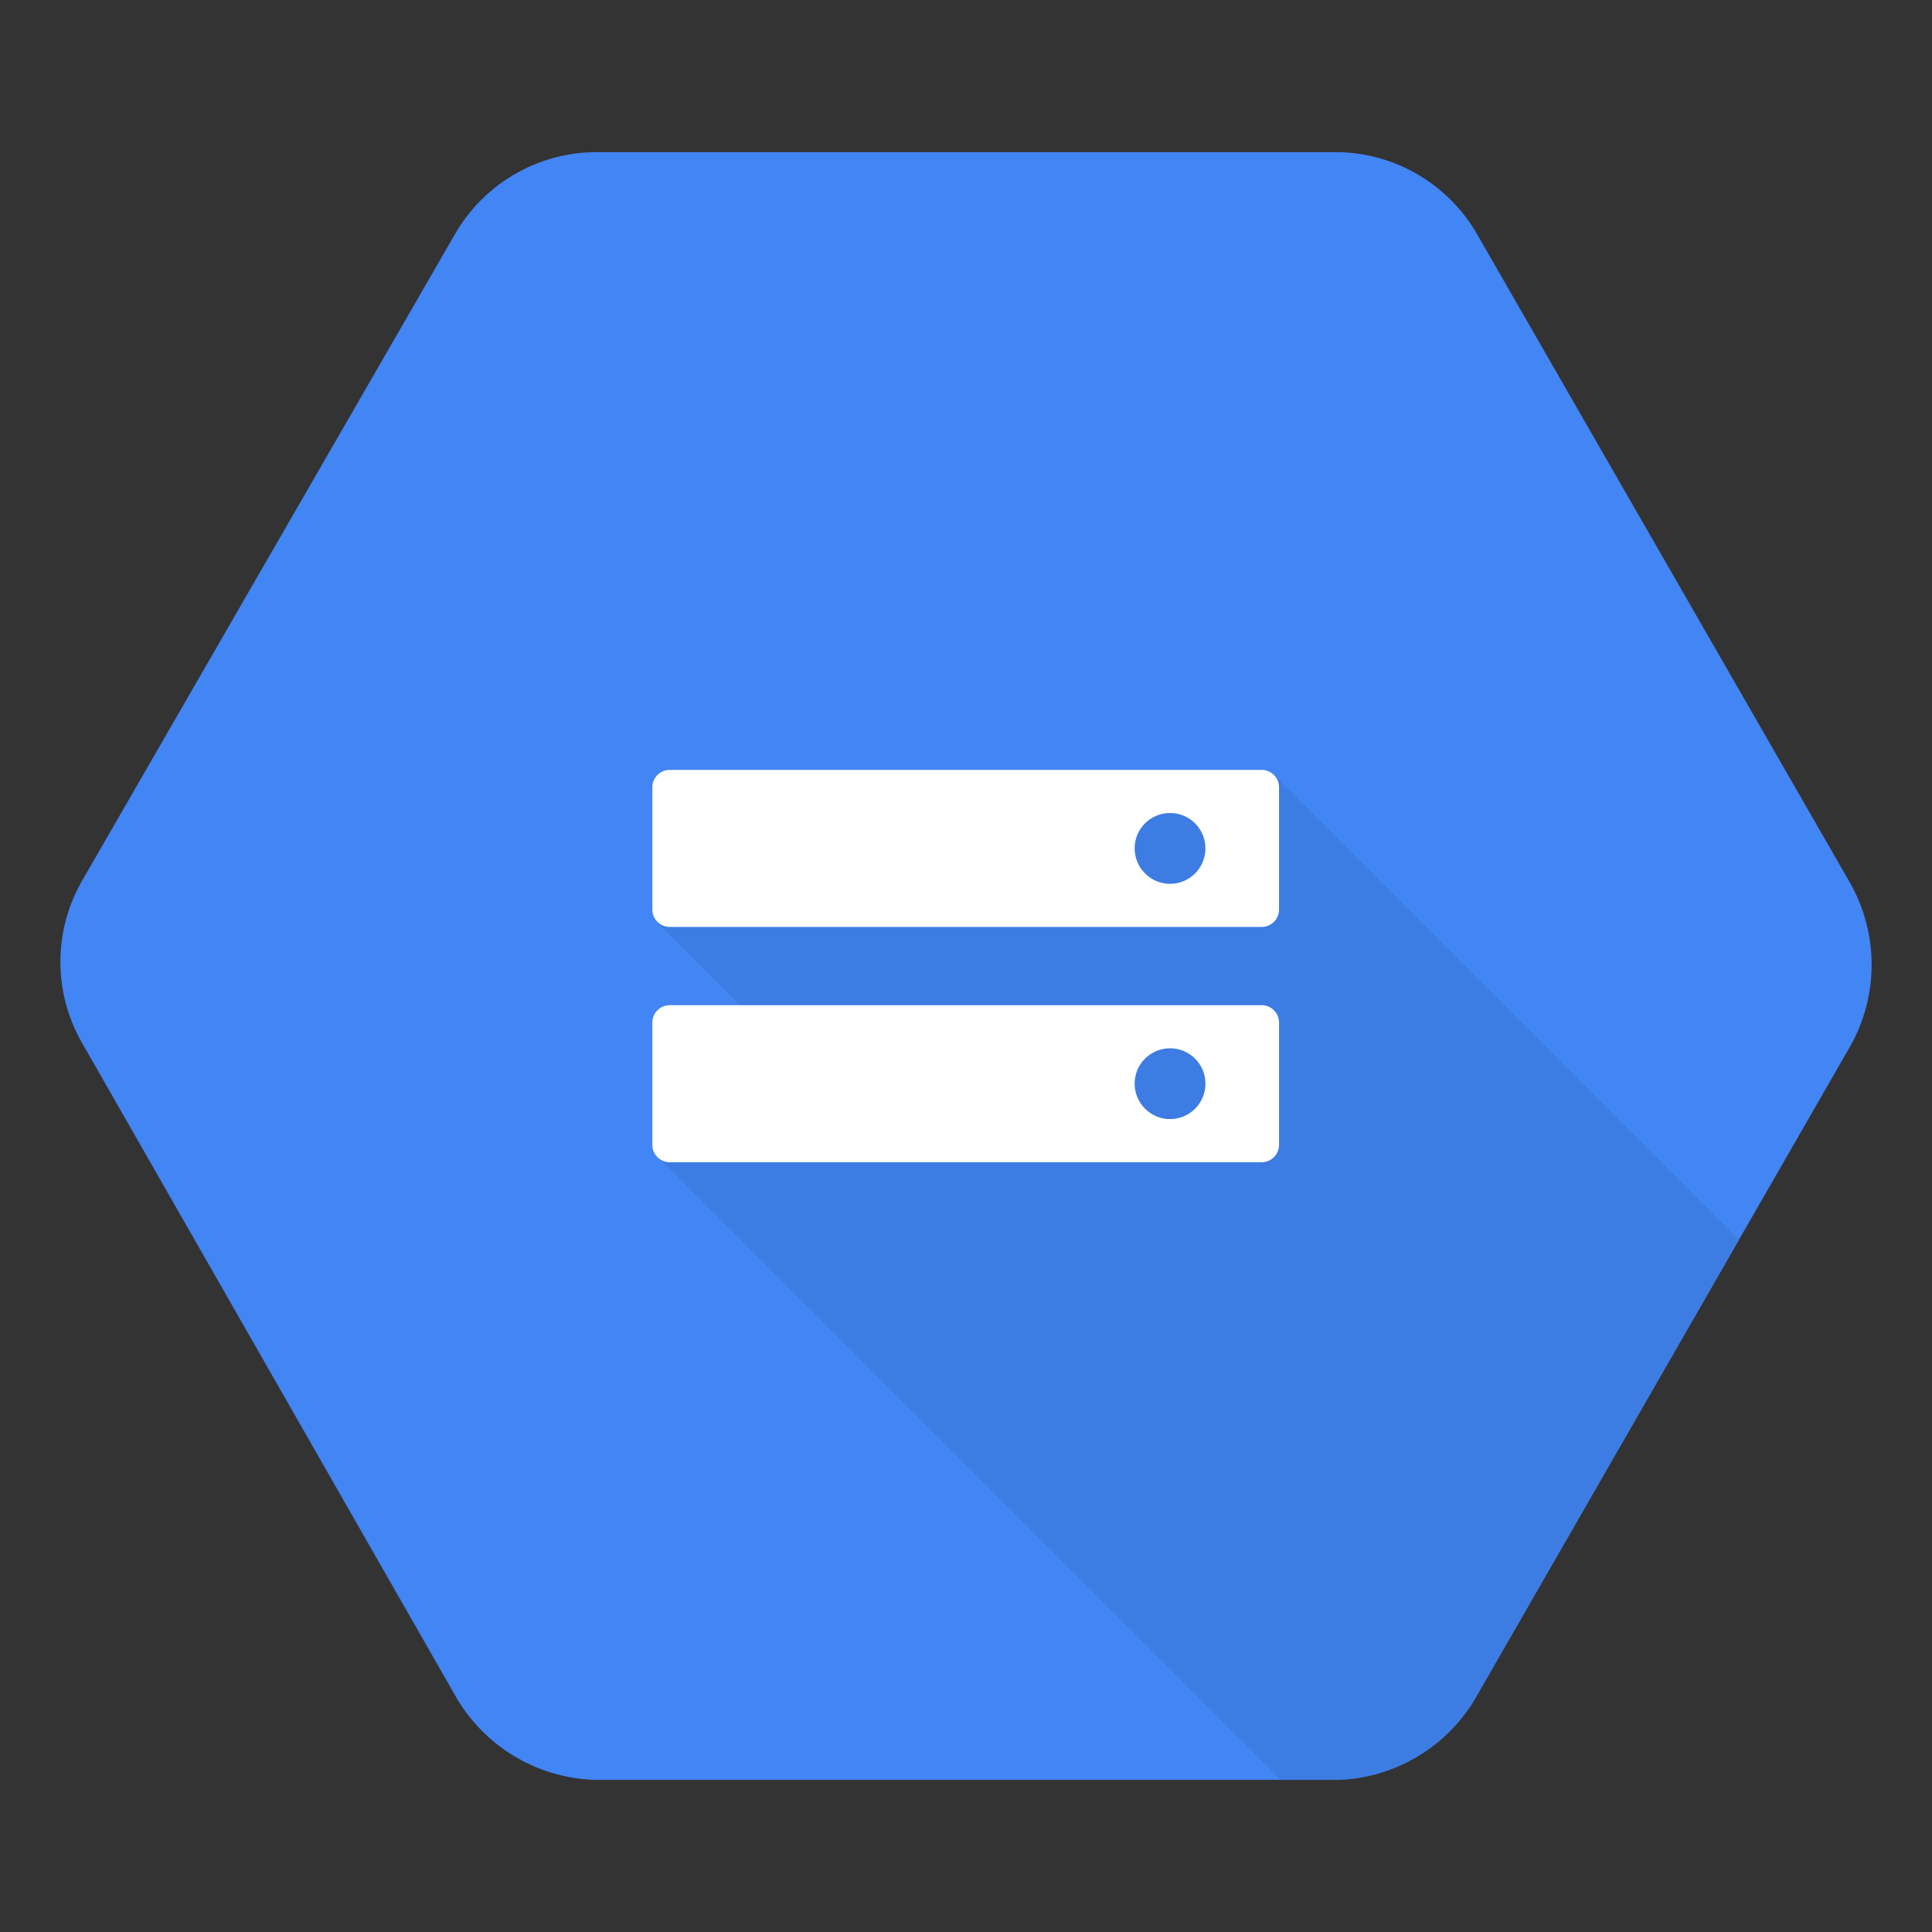 <svg fill="none" height="32" viewBox="0 0 32 32" width="32" xmlns="http://www.w3.org/2000/svg"><rect x="0" y="0" width="32" height="32" fill="#333333" stroke="none"/><path d="m30.64 14.618-6.164-10.72c-.232-.411-.567-.754-.972-.996-.405-.242-.867-.373-1.339-.382h-12.33c-.472.008-.933.14-1.339.382-.405.242-.74.585-.972.996l-6.166 10.692c-.234.408-.358.87-.358 1.341 0 .47.123.933.358 1.341l6.164 10.781c.229.417.563.768.968 1.018.405.25.868.391 1.343.409h12.33c.475-.016.939-.156 1.344-.405.406-.249.739-.599.969-1.016l6.164-10.72c.236-.415.36-.883.36-1.361s-.124-.946-.36-1.361z" fill="#4285f4"/><path d="m28.802 20.535-7.717-7.717-8.561.787-1.659 1.654 1.41 1.41-1.396 2.479 10.331 10.331h.953c.475-.016.939-.156 1.344-.405.406-.249.739-.599.969-1.016z" fill="#3d7ce3"/><path clip-rule="evenodd" d="m11.092 12.752 9.806-0c.158 0 .287.129.287.287v2.027c0 .158-.129.287-.287.287h-9.806c-.158 0-.287-.129-.287-.287l-0-2.027c0-.158.129-.287.287-.287zm7.701 1.3c.001.323.263.587.586.587.324 0 .587-.263.587-.587 0-.325-.263-.586-.587-.586-.324 0-.586.262-.586.586zm-7.701 2.597 9.806-0c.158 0 .287.13.287.287v2.027c0 .158-.129.287-.287.287h-9.806c-.158 0-.287-.129-.287-.287l-0-2.027c0-.158.129-.287.287-.287zm7.701 1.3c.001.323.263.587.586.587.324 0 .587-.263.587-.587 0-.325-.263-.586-.587-.586-.324 0-.586.261-.586.586z" fill="#fff" fill-rule="evenodd"/></svg>